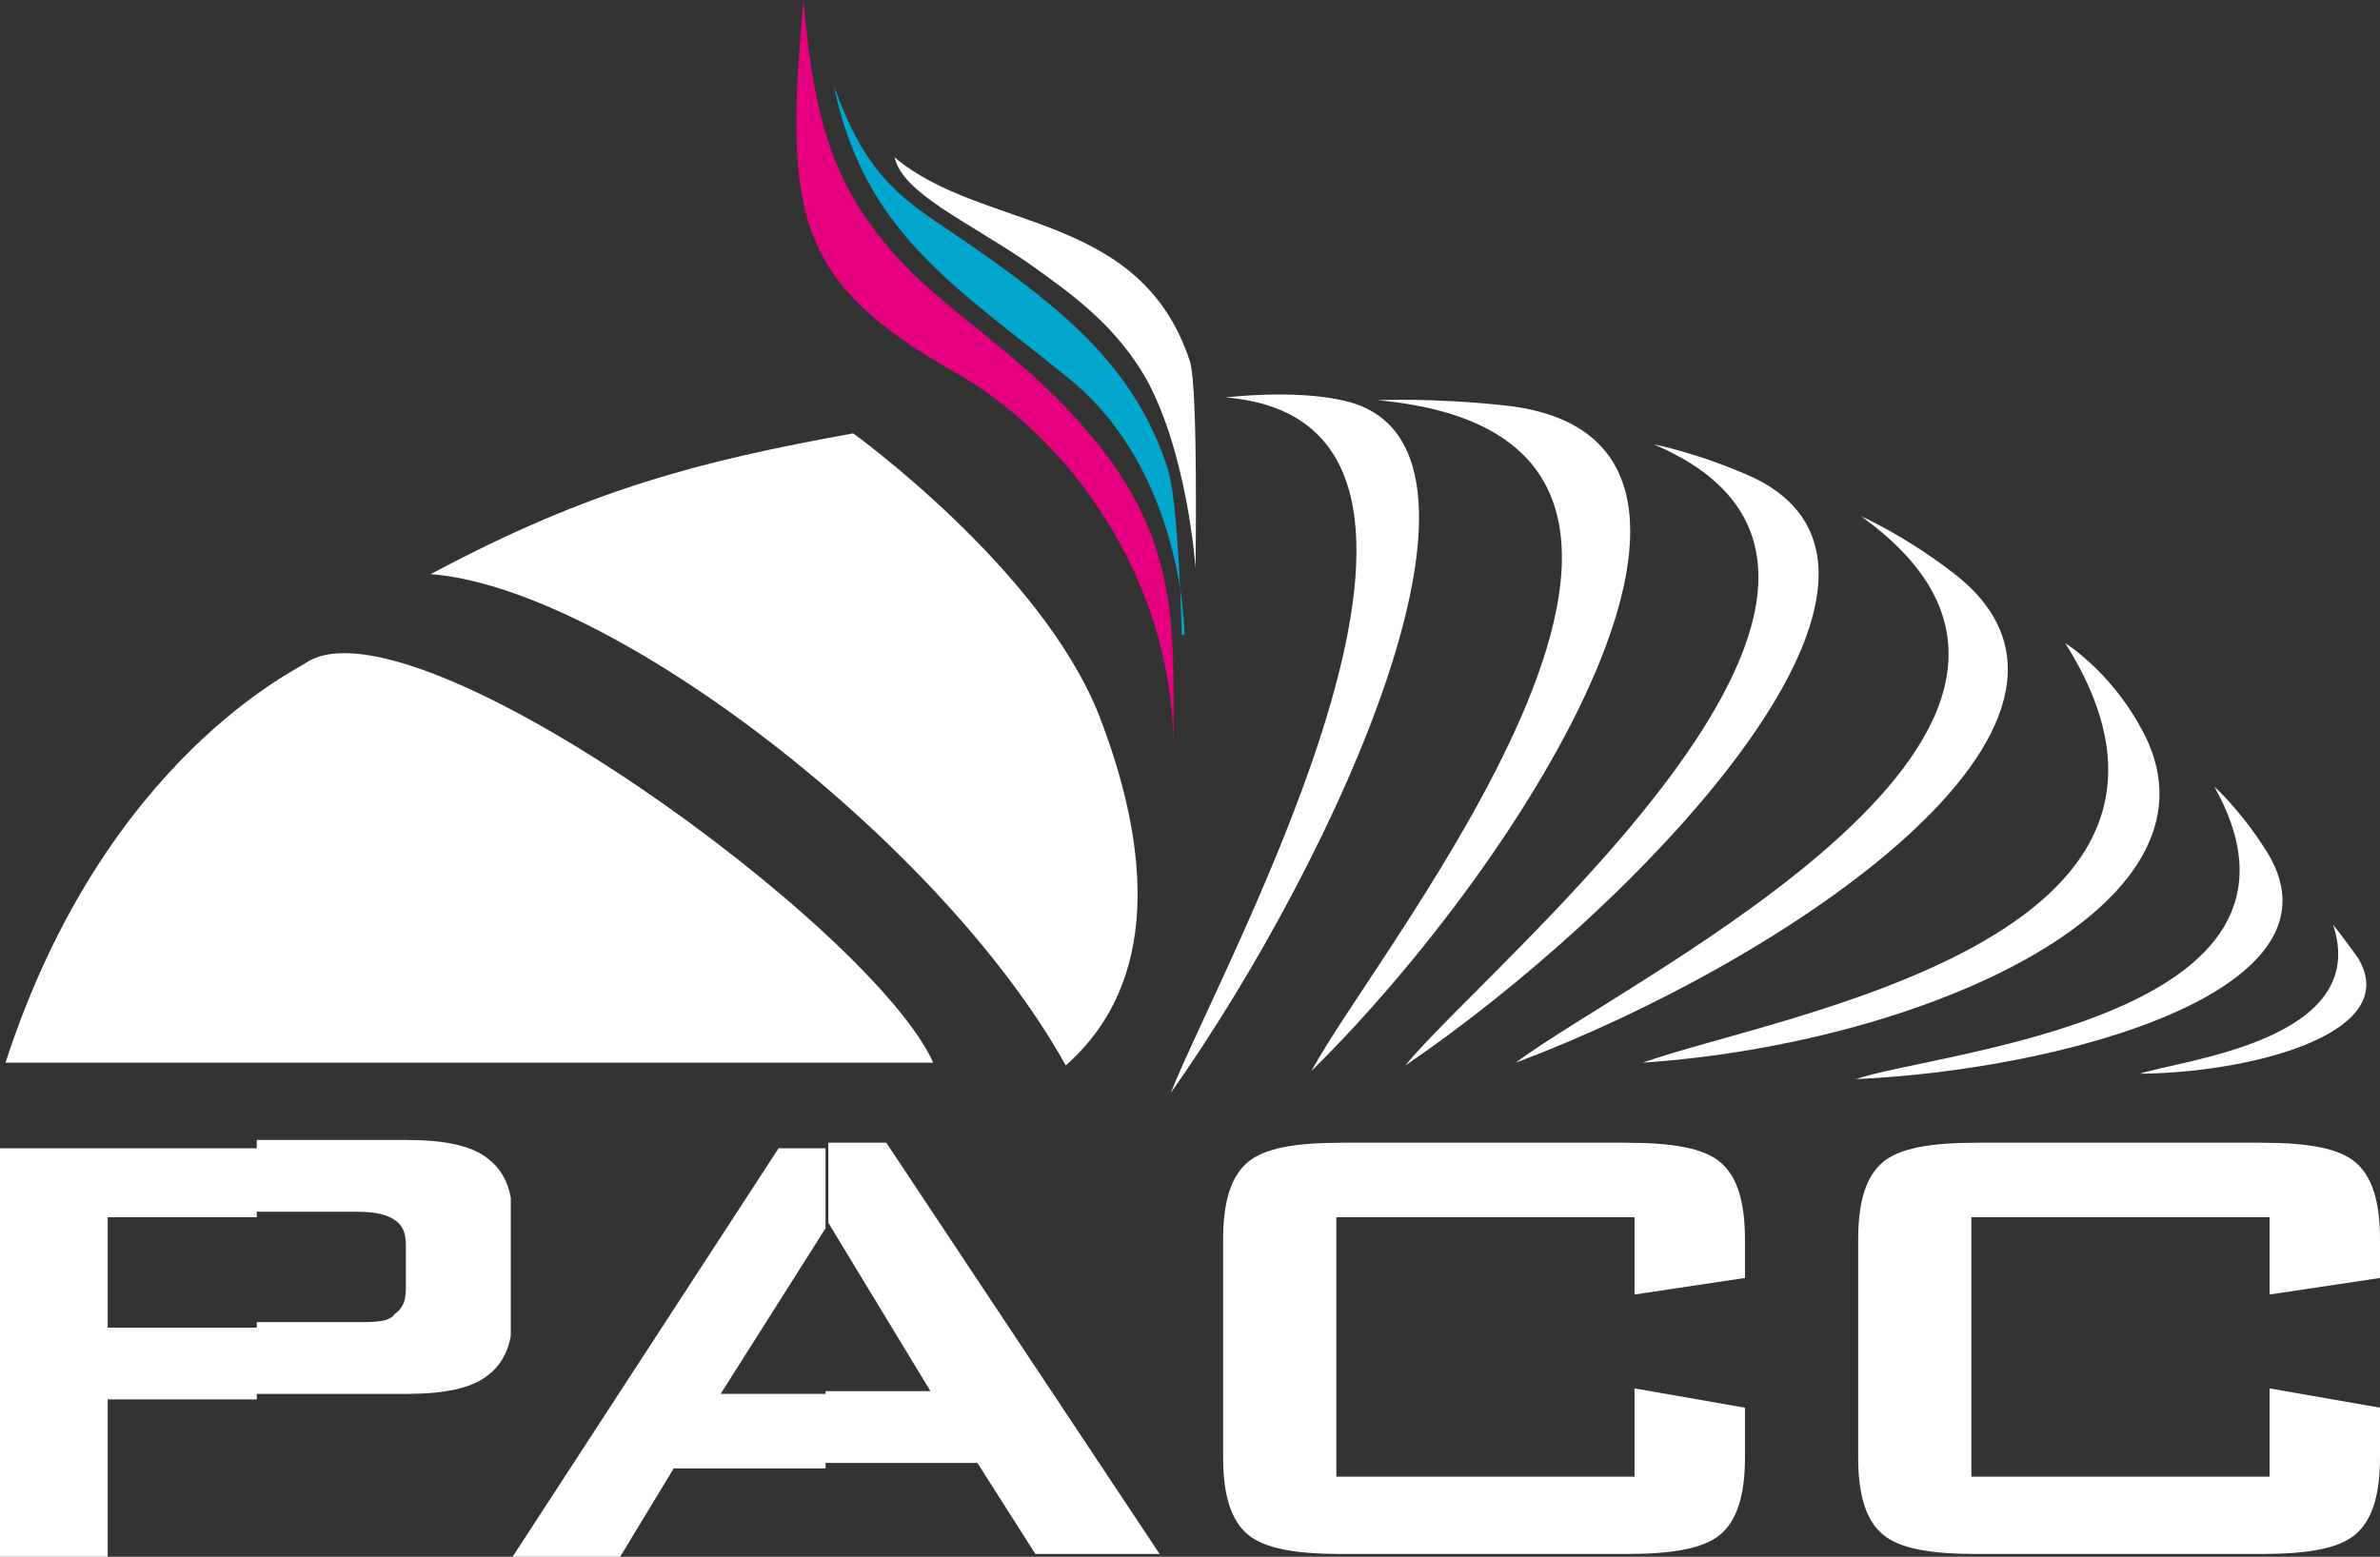 <?xml version="1.0" encoding="UTF-8"?> <svg xmlns="http://www.w3.org/2000/svg" id="_Слой_1" version="1.1" viewBox="0 0 86.2 56.4"><rect x="0" y="0" width="86.2" height="56.4" fill="#333333" stroke="none"/><defs><style> .st0 { fill: #fff; } .st0, .st1, .st2 { fill-rule: evenodd; } .st1 { fill: #00a6cc; } .st2 { fill: #e5007f; } </style></defs><path class="st0" d="M82.2,44.1h-10.8v9.4h10.8v-3.2l4,.7v1.8c0,1.4-.3,2.3-.9,2.8s-1.7.7-3.4.7h-10.3c-1.7,0-2.8-.2-3.4-.7s-.9-1.4-.9-2.8v-7.9c0-1.4.3-2.3.9-2.8s1.7-.7,3.4-.7h10.3c1.7,0,2.8.2,3.4.7s.9,1.4.9,2.8v1.4l-4,.6v-2.8h0ZM29.9,53.1v-2.7h3.8l-3.7-6.1h0v-2.9h2.1l9.9,14.9h-4.5l-2.1-3.3h-5.5ZM59.2,44.1h-10.8v9.4h10.8v-3.2l4,.7v1.8c0,1.4-.3,2.3-.9,2.8-.6.5-1.7.7-3.4.7h-10.3c-1.7,0-2.8-.2-3.4-.7-.6-.5-.9-1.4-.9-2.8v-7.9c0-1.4.3-2.3.9-2.8.6-.5,1.7-.7,3.4-.7h10.3c1.7,0,2.8.2,3.4.7.6.5.9,1.4.9,2.8v1.4l-4,.6v-2.8ZM29.9,41.5v3l-3.8,6h3.8v2.7h-5.5l-2,3.3h-3.9l9.7-14.9h1.7,0ZM18.5,48.5v-4.9,4.9ZM18.5,43.5v4.9c-.1.6-.4,1.1-.8,1.4-.6.5-1.6.7-3,.7h-5.4v-2.6h3.6c.7,0,1.2,0,1.4-.3.3-.2.4-.5.4-.9v-1.6c0-.4-.1-.7-.4-.9-.3-.2-.7-.3-1.4-.3h-3.6v-2.6h5.4c1.4,0,2.4.2,3,.7.4.3.7.8.8,1.4h0ZM18.5,56.3h0ZM9.3,41.5v2.6H3.9v4h5.4v2.6H3.9v5.8H0v-14.9h9.3Z"></path><path class="st0" d="M47.5,38.8c7.8-7.7,17.3-22.9,7.1-24.1-2.7-.3-4.7-.2-4.7-.2,15.2,1.4,0,19.8-2.4,24.3h0Z"></path><path class="st0" d="M50.9,38.6c8.1-5.5,20.1-17.7,12.6-21.3-2-.9-3.6-1.2-3.6-1.2,11.3,4.8-6,18.8-9,22.5h0Z"></path><path class="st0" d="M42.4,39.6c6-8.5,13-23.7,6.2-25.1-1.8-.4-4.2-.1-4.2-.1,10.8.9,0,20.2-2,25.2h0Z"></path><path class="st0" d="M.2,38.5c3.6-11.1,10.7-14.3,10.9-14.5,3.9-2.5,20.5,9.6,22.7,14.5H.2Z"></path><path class="st0" d="M15.6,20.8c5.8-3.1,9.8-4.1,15.3-5.1,0,0,6.8,4.9,8.9,10.2,1.9,4.9,2.2,9.7-1.2,12.7-4.5-8.1-16.5-17.3-23-17.8h0Z"></path><path class="st0" d="M54.9,38.5c9.6-3.6,22.8-12.3,15.9-17.7-1.8-1.4-3.4-2.1-3.4-2.1,10.6,7.6-8.4,16.7-12.5,19.8h0Z"></path><path class="st0" d="M59.5,38.5c10.3-.7,21.7-5.8,18-12.2-1.1-2-2.7-3-2.7-3,6.8,10.8-10.6,13.5-15.3,15.2h0Z"></path><path class="st0" d="M67.1,39.1c7.4-.3,18.4-3.2,14.9-8.4-.9-1.4-1.8-2.2-1.8-2.2,4.7,8.4-10.1,9.6-13,10.6h0Z"></path><path class="st0" d="M43.3,20.6c0-.1-.3-4.2-1.8-6.9-1.1-1.9-2.6-3-4.3-4.2-2.2-1.5-4.5-2.5-4.8-3.8,3.2,2.7,8.9,1.9,10.7,7.4.3,1,.2,7.5.2,7.5Z"></path><path class="st1" d="M42.9,23s0-5.9-4.2-9.3-7.4-5.3-8.5-10.6c1.1,3.1,2.3,4,4.1,5.2,4.3,2.9,6.8,5,8,8.7.4,1.3.5,6,.5,6h.1Z"></path><path class="st2" d="M42.5,27.1c0-6.1-3.8-11.3-7.9-13.6-5.8-3.3-6.2-5.7-5.5-13.5.4,4.8,1.3,6.9,3.2,9.1,1.8,2.1,4.4,3.5,6.8,6.2,3.7,4.1,3.4,7.4,3.4,11.8h0Z"></path><path class="st0" d="M77.4,38.9c3.9,0,9.7-1.4,8-4.2-.5-.7-.9-1.2-.9-1.2,1.4,4.2-5.5,4.9-7,5.4h0Z"></path></svg> 